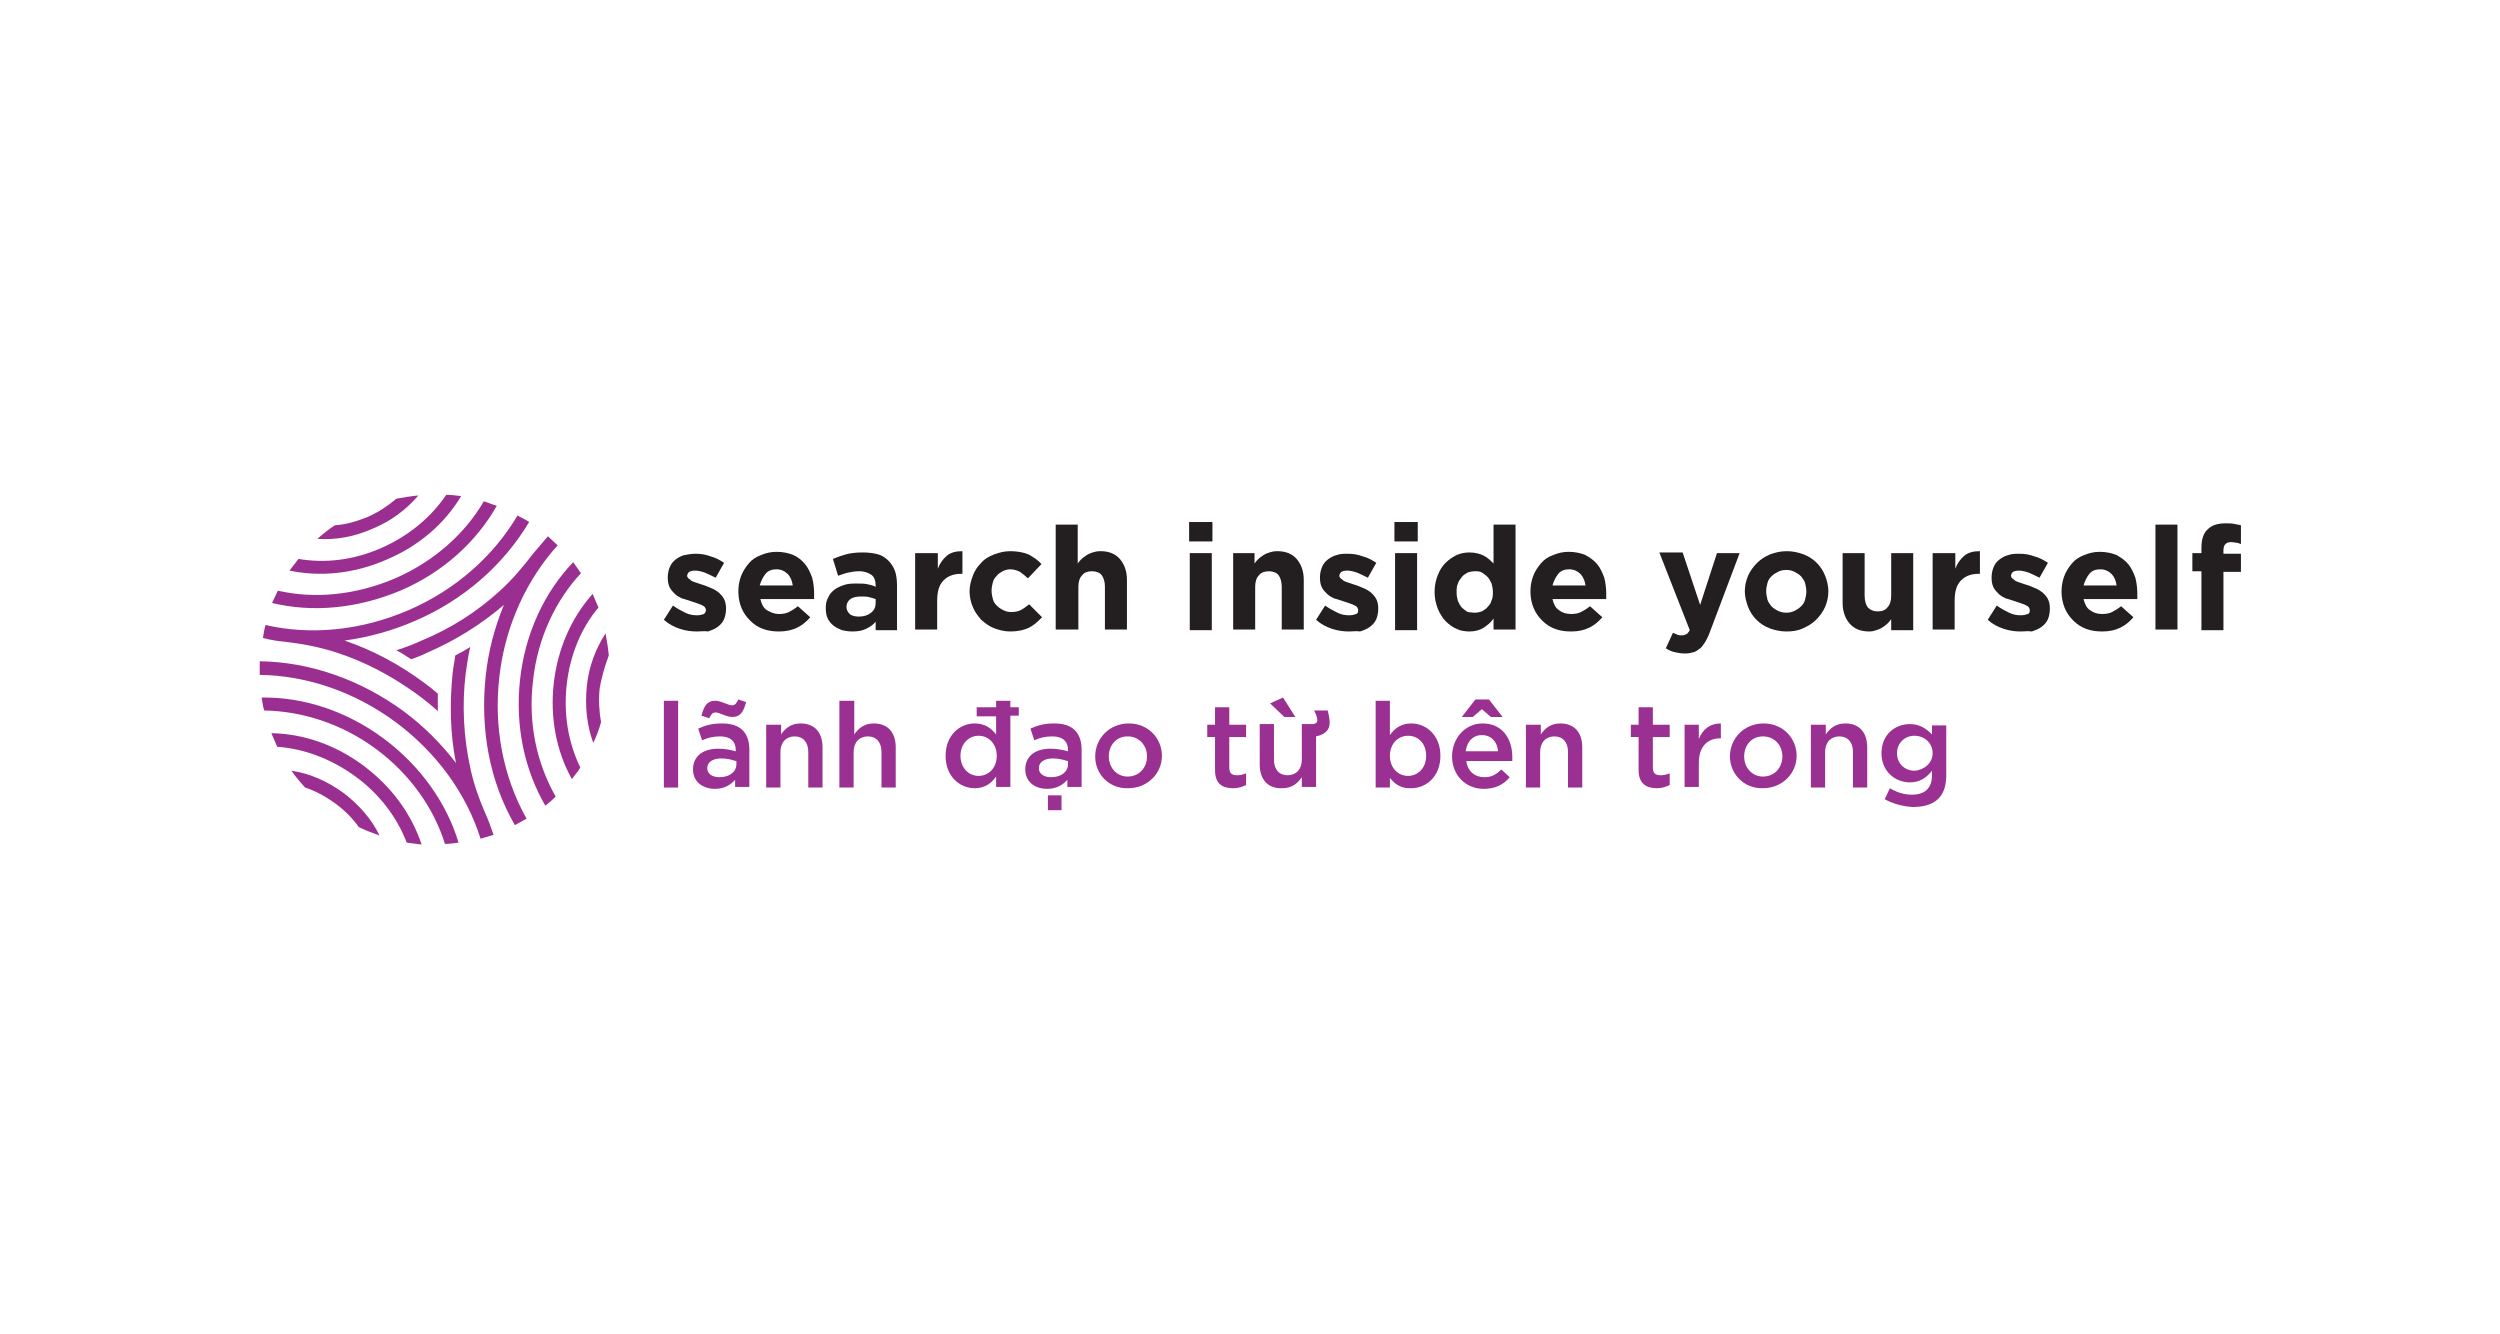 <?xml version="1.0" encoding="utf-8"?>
<!-- Generator: Adobe Illustrator 28.0.0, SVG Export Plug-In . SVG Version: 6.00 Build 0)  -->
<svg version="1.1" id="Layer_1" xmlns="http://www.w3.org/2000/svg" xmlns:xlink="http://www.w3.org/1999/xlink" x="0px" y="0px"
	 viewBox="0 0 386 206" style="enable-background:new 0 0 386 206;" xml:space="preserve">
<style type="text/css">
	.st0{enable-background:new    ;}
	.st1{fill:#9A3091;}
	.st2{fill:#231F20;}
	.st3{fill:#9B2F91;}
</style>
<g class="st0">
	<path class="st1" d="M102.5,108.2h2.2v13.4h-2.2V108.2z"/>
	<path class="st1" d="M113.5,121.6v-1.2c-0.7,0.8-1.7,1.4-3.1,1.4c-1.8,0-3.4-1-3.4-3v0c0-2.1,1.6-3.2,3.9-3.2
		c1.2,0,1.9,0.2,2.7,0.4v-0.2c0-1.3-0.8-2.1-2.4-2.1c-1.1,0-1.9,0.2-2.8,0.6l-0.6-1.8c1.1-0.5,2.1-0.8,3.7-0.8
		c2.9,0,4.2,1.5,4.2,4.1v5.7H113.5z M108.3,110.5c0.4-1.5,0.9-2.3,2.1-2.3c1,0,2,0.7,2.6,0.7c0.5,0,0.7-0.3,1-0.9l1.2,0.4
		c-0.4,1.5-0.9,2.3-2.1,2.3c-1,0-2-0.7-2.6-0.7c-0.5,0-0.7,0.3-1,0.9L108.3,110.5z M113.6,117.5c-0.6-0.2-1.4-0.4-2.2-0.4
		c-1.4,0-2.2,0.6-2.2,1.5v0c0,0.9,0.8,1.4,1.9,1.4c1.5,0,2.6-0.8,2.6-2V117.5z"/>
	<path class="st1" d="M118.4,111.9h2.2v1.5c0.6-0.9,1.5-1.7,3-1.7c2.2,0,3.4,1.4,3.4,3.7v6.2h-2.2v-5.5c0-1.5-0.8-2.4-2.1-2.4
		c-1.3,0-2.2,0.9-2.2,2.4v5.5h-2.2V111.9z"/>
	<path class="st1" d="M129.7,108.2h2.2v5.2c0.6-0.9,1.5-1.7,3-1.7c2.2,0,3.4,1.4,3.4,3.7v6.2h-2.2v-5.5c0-1.5-0.8-2.4-2.1-2.4
		c-1.3,0-2.2,0.9-2.2,2.4v5.5h-2.2V108.2z"/>
	<path class="st1" d="M150.8,109.2h3v-1h2.2v1h1.3v1.3h-1.3v11h-2.2v-1.6c-0.7,1-1.7,1.8-3.3,1.8c-2.3,0-4.5-1.8-4.5-5v0
		c0-3.2,2.2-5,4.5-5c1.6,0,2.6,0.8,3.3,1.7v-2.8h-3V109.2z M153.9,116.7L153.9,116.7c0-1.9-1.3-3.1-2.8-3.1c-1.5,0-2.8,1.2-2.8,3.1
		v0c0,1.9,1.3,3.1,2.8,3.1C152.6,119.8,153.9,118.6,153.9,116.7z"/>
	<path class="st1" d="M164.8,121.6v-1.2c-0.7,0.8-1.7,1.4-3.1,1.4c-1.8,0-3.4-1-3.4-3v0c0-2.1,1.6-3.2,3.9-3.2
		c1.2,0,1.9,0.2,2.7,0.4v-0.2c0-1.3-0.8-2.1-2.4-2.1c-1.1,0-1.9,0.2-2.8,0.6l-0.6-1.8c1.1-0.5,2.1-0.8,3.7-0.8
		c2.9,0,4.2,1.5,4.2,4.1v5.7H164.8z M164.8,117.5c-0.6-0.2-1.4-0.4-2.2-0.4c-1.4,0-2.2,0.6-2.2,1.5v0c0,0.9,0.8,1.4,1.9,1.4
		c1.5,0,2.6-0.8,2.6-2V117.5z M161.8,122.8h2.1v2.3h-2.1V122.8z"/>
	<path class="st1" d="M169.1,116.8L169.1,116.8c0-2.8,2.2-5.1,5.2-5.1c3,0,5.1,2.3,5.1,5v0c0,2.7-2.2,5-5.2,5
		C171.2,121.8,169.1,119.5,169.1,116.8z M177.1,116.8L177.1,116.8c0-1.7-1.2-3.1-3-3.1c-1.8,0-2.9,1.4-2.9,3.1v0
		c0,1.7,1.2,3.1,2.9,3.1C176,119.9,177.1,118.4,177.1,116.8z"/>
	<path class="st1" d="M187.6,118.9v-5.1h-1.2v-1.9h1.2v-2.7h2.2v2.7h2.6v1.9h-2.6v4.7c0,0.9,0.4,1.2,1.2,1.2c0.5,0,0.9-0.1,1.4-0.3
		v1.8c-0.6,0.3-1.2,0.5-2,0.5C188.7,121.7,187.6,121,187.6,118.9z"/>
	<path class="st1" d="M194.5,118v-6.2h2.2v5.5c0,1.5,0.8,2.4,2.1,2.4c1.3,0,2.2-0.9,2.2-2.4v-5.5h1.8c0.4-0.1,0.6-0.3,0.6-0.5
		c0-0.3-0.1-0.9-0.5-1.6h2.1c0.3,1.2,0.3,1.7,0.3,1.9c0,1.1-0.7,1.8-2.1,2.1v7.8H201v-1.5c-0.6,0.9-1.5,1.7-3,1.7
		C195.7,121.8,194.5,120.3,194.5,118z M196.1,108.6l2-0.9l1.9,3h-1.7L196.1,108.6z"/>
	<path class="st1" d="M214.6,120.1v1.5h-2.2v-13.4h2.2v5.3c0.7-1,1.7-1.8,3.3-1.8c2.3,0,4.5,1.8,4.5,5v0c0,3.2-2.2,5-4.5,5
		C216.3,121.8,215.3,121,214.6,120.1z M220.2,116.7L220.2,116.7c0-1.9-1.2-3.1-2.8-3.1c-1.5,0-2.8,1.2-2.8,3.1v0
		c0,1.9,1.3,3.1,2.8,3.1C218.9,119.8,220.2,118.6,220.2,116.7z"/>
	<path class="st1" d="M224.2,116.8L224.2,116.8c0-2.8,2-5.1,4.7-5.1c3.1,0,4.6,2.4,4.6,5.2c0,0.2,0,0.4,0,0.6h-7.1
		c0.2,1.6,1.3,2.5,2.8,2.5c1.1,0,1.8-0.4,2.6-1.2l1.3,1.2c-0.9,1.1-2.2,1.8-4,1.8C226.3,121.8,224.2,119.7,224.2,116.8z M227.8,108
		h2.1l2.1,2.7h-1.8l-1.4-1.2l-1.4,1.2h-1.7L227.8,108z M231.3,116c-0.1-1.4-1-2.5-2.5-2.5c-1.4,0-2.3,1-2.5,2.5H231.3z"/>
	<path class="st1" d="M235.7,111.9h2.2v1.5c0.6-0.9,1.5-1.7,3-1.7c2.2,0,3.4,1.4,3.4,3.7v6.2h-2.2v-5.5c0-1.5-0.8-2.4-2.1-2.4
		c-1.3,0-2.2,0.9-2.2,2.4v5.5h-2.2V111.9z"/>
	<path class="st1" d="M253,118.9v-5.1h-1.2v-1.9h1.2v-2.7h2.2v2.7h2.6v1.9h-2.6v4.7c0,0.9,0.4,1.2,1.2,1.2c0.5,0,0.9-0.1,1.4-0.3
		v1.8c-0.6,0.3-1.2,0.5-2,0.5C254.2,121.7,253,121,253,118.9z"/>
	<path class="st1" d="M260.1,111.9h2.2v2.2c0.6-1.5,1.7-2.4,3.4-2.4v2.3h-0.1c-2,0-3.3,1.3-3.3,3.8v3.7h-2.2V111.9z"/>
	<path class="st1" d="M267.1,116.8L267.1,116.8c0-2.8,2.2-5.1,5.2-5.1c3,0,5.1,2.3,5.1,5v0c0,2.7-2.2,5-5.2,5
		C269.3,121.8,267.1,119.5,267.1,116.8z M275.2,116.8L275.2,116.8c0-1.7-1.2-3.1-3-3.1c-1.8,0-2.9,1.4-2.9,3.1v0
		c0,1.7,1.2,3.1,2.9,3.1C274.1,119.9,275.2,118.4,275.2,116.8z"/>
	<path class="st1" d="M279.7,111.9h2.2v1.5c0.6-0.9,1.5-1.7,3-1.7c2.2,0,3.4,1.4,3.4,3.7v6.2h-2.2v-5.5c0-1.5-0.8-2.4-2.1-2.4
		c-1.3,0-2.2,0.9-2.2,2.4v5.5h-2.2V111.9z"/>
	<path class="st1" d="M291,123.4l0.8-1.7c1,0.6,2.1,1,3.4,1c2,0,3.1-1,3.1-3V119c-0.8,1-1.8,1.8-3.4,1.8c-2.3,0-4.4-1.7-4.4-4.5v0
		c0-2.9,2.1-4.5,4.4-4.5c1.6,0,2.6,0.8,3.4,1.6v-1.4h2.2v7.7c0,1.6-0.4,2.8-1.2,3.6c-0.9,0.9-2.2,1.3-4,1.3
		C293.7,124.5,292.3,124.1,291,123.4z M298.4,116.3L298.4,116.3c0-1.6-1.3-2.7-2.8-2.7s-2.7,1.1-2.7,2.7v0c0,1.6,1.2,2.7,2.7,2.7
		C297.1,118.9,298.4,117.8,298.4,116.3z"/>
</g>
<g class="st0">
	<path class="st2" d="M107.6,97.5c-0.8,0-1.7-0.1-2.6-0.4s-1.7-0.7-2.5-1.4l1.4-2.2c0.7,0.5,1.3,0.8,1.9,1.1s1.2,0.4,1.8,0.4
		c0.5,0,0.8-0.1,1.1-0.2c0.2-0.2,0.3-0.4,0.3-0.6v0c0-0.2-0.1-0.3-0.2-0.5c-0.1-0.1-0.3-0.2-0.5-0.3c-0.2-0.1-0.5-0.2-0.8-0.3
		s-0.6-0.2-0.9-0.3c-0.4-0.1-0.8-0.3-1.3-0.4c-0.4-0.2-0.8-0.4-1.1-0.7s-0.6-0.6-0.8-1c-0.2-0.4-0.3-0.9-0.3-1.5v0
		c0-0.6,0.1-1.1,0.3-1.6c0.2-0.5,0.5-0.9,0.9-1.2c0.4-0.3,0.9-0.6,1.4-0.7s1.1-0.2,1.7-0.2c0.8,0,1.5,0.1,2.3,0.4
		c0.8,0.2,1.5,0.6,2.1,1l-1.3,2.3c-0.6-0.3-1.2-0.6-1.7-0.8c-0.6-0.2-1.1-0.3-1.5-0.3c-0.4,0-0.7,0.1-0.9,0.2
		c-0.2,0.2-0.3,0.4-0.3,0.6v0c0,0.2,0.1,0.3,0.2,0.4s0.3,0.2,0.5,0.4c0.2,0.1,0.5,0.2,0.8,0.3s0.6,0.2,0.9,0.3
		c0.4,0.1,0.8,0.3,1.3,0.5s0.8,0.4,1.2,0.7c0.3,0.3,0.6,0.6,0.8,1c0.2,0.4,0.3,0.9,0.3,1.4v0c0,0.7-0.1,1.2-0.3,1.7
		c-0.2,0.5-0.6,0.9-1,1.2c-0.4,0.3-0.9,0.5-1.5,0.7C108.9,97.4,108.3,97.5,107.6,97.5z"/>
	<path class="st2" d="M120.3,97.5c-0.9,0-1.7-0.1-2.5-0.4c-0.8-0.3-1.4-0.7-2-1.3s-1-1.2-1.3-1.9c-0.3-0.7-0.5-1.6-0.5-2.5v0
		c0-0.8,0.1-1.6,0.4-2.4s0.7-1.4,1.2-2c0.5-0.6,1.1-1,1.9-1.3c0.7-0.3,1.5-0.5,2.4-0.5c1,0,1.9,0.2,2.6,0.5s1.3,0.8,1.8,1.4
		c0.5,0.6,0.8,1.3,1.1,2.1c0.2,0.8,0.3,1.6,0.3,2.4c0,0.1,0,0.3,0,0.4c0,0.1,0,0.3,0,0.5h-8.3c0.2,0.8,0.5,1.4,1,1.7
		s1.1,0.6,1.9,0.6c0.6,0,1.1-0.1,1.5-0.3c0.4-0.2,0.9-0.5,1.4-0.9l1.9,1.7c-0.6,0.7-1.2,1.2-2,1.6C122.3,97.3,121.3,97.5,120.3,97.5
		z M122.4,90.4c-0.1-0.8-0.4-1.4-0.8-1.8s-1-0.7-1.7-0.7c-0.7,0-1.3,0.2-1.7,0.7c-0.4,0.5-0.7,1.1-0.9,1.8H122.4z"/>
	<path class="st2" d="M131.6,97.5c-0.6,0-1.1-0.1-1.6-0.2c-0.5-0.2-0.9-0.4-1.3-0.7c-0.4-0.3-0.7-0.7-0.9-1.1s-0.3-1-0.3-1.6v0
		c0-0.7,0.1-1.2,0.4-1.7c0.2-0.5,0.6-0.9,1-1.2c0.4-0.3,0.9-0.5,1.5-0.7c0.6-0.2,1.2-0.2,1.9-0.2c0.6,0,1.1,0,1.6,0.1
		c0.5,0.1,0.9,0.2,1.3,0.4v-0.2c0-0.7-0.2-1.3-0.6-1.6s-1.1-0.6-1.9-0.6c-0.7,0-1.2,0.1-1.7,0.2s-1,0.3-1.6,0.5l-0.8-2.6
		c0.7-0.3,1.3-0.5,2-0.7c0.7-0.2,1.6-0.3,2.6-0.3c0.9,0,1.7,0.1,2.4,0.3c0.7,0.2,1.2,0.6,1.6,1c0.4,0.4,0.8,1,1,1.6
		c0.2,0.6,0.3,1.4,0.3,2.2v6.9h-3.3V96c-0.4,0.5-0.9,0.8-1.5,1.1C133.1,97.4,132.4,97.5,131.6,97.5z M132.6,95.2
		c0.8,0,1.4-0.2,1.9-0.6c0.5-0.4,0.7-0.9,0.7-1.5v-0.6c-0.3-0.1-0.6-0.2-1-0.3c-0.4-0.1-0.8-0.1-1.2-0.1c-0.7,0-1.3,0.1-1.7,0.4
		c-0.4,0.3-0.6,0.7-0.6,1.2v0c0,0.5,0.2,0.8,0.5,1.1S132.1,95.2,132.6,95.2z"/>
	<path class="st2" d="M141.4,85.4h3.4v2.4c0.3-0.8,0.8-1.5,1.4-2c0.6-0.5,1.4-0.7,2.4-0.7v3.5h-0.2c-1.1,0-2,0.3-2.7,1s-1,1.7-1,3.2
		v4.4h-3.4V85.4z"/>
	<path class="st2" d="M156,97.5c-0.9,0-1.7-0.2-2.5-0.5c-0.8-0.3-1.4-0.8-2-1.3c-0.5-0.6-1-1.2-1.3-2c-0.3-0.7-0.5-1.5-0.5-2.4v0
		c0-0.8,0.2-1.6,0.5-2.4c0.3-0.8,0.7-1.4,1.3-2c0.5-0.6,1.2-1,2-1.3c0.8-0.3,1.6-0.5,2.5-0.5c1.1,0,2.1,0.2,2.8,0.5
		c0.7,0.4,1.4,0.8,2,1.5l-2.1,2.2c-0.4-0.4-0.8-0.7-1.2-1c-0.4-0.2-0.9-0.4-1.5-0.4c-0.4,0-0.8,0.1-1.2,0.3
		c-0.3,0.2-0.7,0.4-0.9,0.7c-0.3,0.3-0.5,0.6-0.6,1c-0.1,0.4-0.2,0.8-0.2,1.3v0c0,0.5,0.1,0.9,0.2,1.3c0.1,0.4,0.3,0.7,0.6,1
		c0.3,0.3,0.6,0.5,1,0.7c0.4,0.2,0.8,0.3,1.2,0.3c0.6,0,1.1-0.1,1.5-0.3c0.4-0.2,0.8-0.5,1.3-0.9l2,2c-0.6,0.6-1.2,1.2-2,1.6
		C158.1,97.3,157.1,97.5,156,97.5z"/>
	<path class="st2" d="M163,81h3.4v6c0.2-0.3,0.4-0.5,0.6-0.7c0.2-0.2,0.5-0.4,0.8-0.6s0.6-0.3,0.9-0.4s0.7-0.2,1.2-0.2
		c1.3,0,2.3,0.4,3,1.2s1.1,1.9,1.1,3.2v7.7h-3.4v-6.6c0-0.8-0.2-1.4-0.5-1.8s-0.9-0.6-1.5-0.6c-0.7,0-1.2,0.2-1.5,0.6
		c-0.4,0.4-0.6,1-0.6,1.8v6.6H163V81z"/>
	<path class="st2" d="M183.6,80.6h3.6v3h-3.6V80.6z M183.7,85.4h3.4v11.9h-3.4V85.4z"/>
	<path class="st2" d="M190.3,85.4h3.4V87c0.2-0.3,0.4-0.5,0.6-0.7c0.2-0.2,0.5-0.4,0.8-0.6s0.6-0.3,0.9-0.4s0.7-0.2,1.2-0.2
		c1.3,0,2.3,0.4,3,1.2c0.7,0.8,1.1,1.9,1.1,3.2v7.7h-3.4v-6.6c0-0.8-0.2-1.4-0.5-1.8s-0.9-0.6-1.5-0.6s-1.2,0.2-1.5,0.6
		c-0.4,0.4-0.6,1-0.6,1.8v6.6h-3.4V85.4z"/>
	<path class="st2" d="M208.3,97.5c-0.8,0-1.7-0.1-2.6-0.4c-0.9-0.3-1.7-0.7-2.5-1.4l1.4-2.2c0.7,0.5,1.3,0.8,1.9,1.1
		s1.2,0.4,1.8,0.4c0.5,0,0.8-0.1,1.1-0.2s0.3-0.4,0.3-0.6v0c0-0.2-0.1-0.3-0.2-0.5c-0.1-0.1-0.3-0.2-0.5-0.3
		c-0.2-0.1-0.5-0.2-0.8-0.3c-0.3-0.1-0.6-0.2-0.9-0.3c-0.4-0.1-0.8-0.3-1.3-0.4c-0.4-0.2-0.8-0.4-1.1-0.7s-0.6-0.6-0.8-1
		c-0.2-0.4-0.3-0.9-0.3-1.5v0c0-0.6,0.1-1.1,0.3-1.6c0.2-0.5,0.5-0.9,0.9-1.2c0.4-0.3,0.9-0.6,1.4-0.7c0.5-0.2,1.1-0.2,1.7-0.2
		c0.8,0,1.5,0.1,2.3,0.4c0.8,0.2,1.5,0.6,2.1,1l-1.3,2.3c-0.6-0.3-1.2-0.6-1.7-0.8c-0.6-0.2-1.1-0.3-1.5-0.3c-0.4,0-0.7,0.1-0.9,0.2
		c-0.2,0.2-0.3,0.4-0.3,0.6v0c0,0.2,0.1,0.3,0.2,0.4c0.1,0.1,0.3,0.2,0.5,0.4c0.2,0.1,0.5,0.2,0.8,0.3s0.6,0.2,0.9,0.3
		c0.4,0.1,0.8,0.3,1.3,0.5s0.8,0.4,1.2,0.7c0.3,0.3,0.6,0.6,0.8,1c0.2,0.4,0.3,0.9,0.3,1.4v0c0,0.7-0.1,1.2-0.3,1.7s-0.6,0.9-1,1.2
		c-0.4,0.3-0.9,0.5-1.5,0.7C209.5,97.4,208.9,97.5,208.3,97.5z"/>
	<path class="st2" d="M215.3,80.6h3.6v3h-3.6V80.6z M215.4,85.4h3.4v11.9h-3.4V85.4z"/>
	<path class="st2" d="M226.9,97.5c-0.7,0-1.4-0.1-2-0.4c-0.7-0.3-1.2-0.7-1.7-1.2c-0.5-0.5-0.9-1.2-1.2-1.9
		c-0.3-0.8-0.5-1.6-0.5-2.6v0c0-1,0.2-1.9,0.5-2.6c0.3-0.8,0.7-1.4,1.2-1.9c0.5-0.5,1.1-0.9,1.7-1.2c0.7-0.3,1.3-0.4,2-0.4
		c0.9,0,1.6,0.2,2.2,0.5s1.1,0.8,1.5,1.2V81h3.4v16.2h-3.4v-1.7c-0.4,0.6-0.9,1-1.5,1.4C228.5,97.3,227.7,97.5,226.9,97.5z
		 M227.7,94.6c0.4,0,0.8-0.1,1.1-0.2c0.3-0.2,0.7-0.4,0.9-0.7c0.3-0.3,0.5-0.6,0.6-1c0.2-0.4,0.2-0.9,0.2-1.3v0
		c0-0.5-0.1-0.9-0.2-1.3c-0.2-0.4-0.4-0.8-0.6-1c-0.3-0.3-0.6-0.5-0.9-0.7c-0.3-0.2-0.7-0.2-1.1-0.2c-0.4,0-0.8,0.1-1.1,0.2
		c-0.3,0.2-0.7,0.4-0.9,0.7s-0.5,0.6-0.6,1c-0.2,0.4-0.2,0.9-0.2,1.4v0c0,0.5,0.1,0.9,0.2,1.3c0.2,0.4,0.4,0.8,0.6,1
		s0.6,0.5,0.9,0.7C226.9,94.5,227.3,94.6,227.7,94.6z"/>
	<path class="st2" d="M242.6,97.5c-0.9,0-1.7-0.1-2.5-0.4s-1.4-0.7-2-1.3s-1-1.2-1.3-1.9c-0.3-0.7-0.5-1.6-0.5-2.5v0
		c0-0.8,0.1-1.6,0.4-2.4s0.7-1.4,1.2-2c0.5-0.6,1.1-1,1.9-1.3c0.7-0.3,1.5-0.5,2.4-0.5c1,0,1.9,0.2,2.6,0.5c0.7,0.4,1.3,0.8,1.8,1.4
		c0.5,0.6,0.8,1.3,1.1,2.1c0.2,0.8,0.3,1.6,0.3,2.4c0,0.1,0,0.3,0,0.4c0,0.1,0,0.3,0,0.5h-8.3c0.2,0.8,0.5,1.4,1,1.7
		c0.5,0.4,1.1,0.6,1.9,0.6c0.6,0,1.1-0.1,1.5-0.3c0.4-0.2,0.9-0.5,1.4-0.9l1.9,1.7c-0.6,0.7-1.2,1.2-2,1.6
		C244.6,97.3,243.7,97.5,242.6,97.5z M244.8,90.4c-0.1-0.8-0.4-1.4-0.8-1.8s-1-0.7-1.7-0.7s-1.3,0.2-1.7,0.7
		c-0.4,0.5-0.7,1.1-0.9,1.8H244.8z"/>
	<path class="st2" d="M265.1,85.4h3.5L264,97.6c-0.2,0.6-0.5,1.1-0.7,1.5c-0.3,0.4-0.5,0.8-0.8,1s-0.6,0.5-1,0.6
		c-0.4,0.1-0.8,0.2-1.3,0.2c-0.6,0-1.2-0.1-1.6-0.2c-0.5-0.1-0.9-0.3-1.4-0.6l1.1-2.4c0.2,0.1,0.5,0.2,0.7,0.3s0.5,0.1,0.7,0.1
		c0.3,0,0.5-0.1,0.7-0.2c0.2-0.1,0.3-0.3,0.5-0.6l-4.7-12h3.6l2.7,8.1L265.1,85.4z"/>
	<path class="st2" d="M275.8,97.5c-0.9,0-1.8-0.2-2.6-0.5s-1.5-0.8-2-1.3s-1-1.2-1.3-2s-0.5-1.6-0.5-2.4v0c0-0.9,0.2-1.7,0.5-2.4
		s0.8-1.4,1.4-2c0.6-0.6,1.3-1,2-1.3c0.8-0.3,1.6-0.5,2.6-0.5c0.9,0,1.8,0.2,2.6,0.5s1.5,0.8,2,1.3s1,1.2,1.3,2
		c0.3,0.7,0.5,1.6,0.5,2.4v0c0,0.9-0.2,1.7-0.5,2.4c-0.3,0.7-0.8,1.4-1.4,2c-0.6,0.6-1.3,1-2,1.3C277.6,97.4,276.7,97.5,275.8,97.5z
		 M275.8,94.6c0.5,0,0.9-0.1,1.3-0.3c0.4-0.2,0.7-0.4,1-0.7c0.3-0.3,0.5-0.6,0.6-1c0.1-0.4,0.2-0.8,0.2-1.3v0c0-0.4-0.1-0.9-0.2-1.3
		c-0.1-0.4-0.4-0.7-0.6-1c-0.3-0.3-0.6-0.5-1-0.7c-0.4-0.2-0.8-0.3-1.3-0.3c-0.5,0-0.9,0.1-1.3,0.3c-0.4,0.2-0.7,0.4-1,0.7
		c-0.3,0.3-0.5,0.6-0.6,1s-0.2,0.8-0.2,1.3v0c0,0.4,0.1,0.9,0.2,1.3c0.1,0.4,0.4,0.7,0.6,1c0.3,0.3,0.6,0.5,1,0.7
		S275.3,94.6,275.8,94.6z"/>
	<path class="st2" d="M288.6,97.5c-1.3,0-2.3-0.4-3-1.2c-0.7-0.8-1.1-1.9-1.1-3.2v-7.7h3.4V92c0,0.8,0.2,1.4,0.5,1.8
		c0.4,0.4,0.9,0.6,1.5,0.6c0.7,0,1.2-0.2,1.5-0.6c0.4-0.4,0.6-1,0.6-1.8v-6.6h3.4v11.9h-3.4v-1.7c-0.2,0.3-0.4,0.5-0.6,0.7
		c-0.2,0.2-0.5,0.4-0.8,0.6c-0.3,0.2-0.6,0.3-0.9,0.4S289.1,97.5,288.6,97.5z"/>
	<path class="st2" d="M298.5,85.4h3.4v2.4c0.3-0.8,0.8-1.5,1.4-2c0.6-0.5,1.4-0.7,2.4-0.7v3.5h-0.2c-1.1,0-2,0.3-2.7,1s-1,1.7-1,3.2
		v4.4h-3.4V85.4z"/>
	<path class="st2" d="M312,97.5c-0.8,0-1.7-0.1-2.6-0.4c-0.9-0.3-1.7-0.7-2.5-1.4l1.4-2.2c0.7,0.5,1.3,0.8,1.9,1.1s1.2,0.4,1.8,0.4
		c0.5,0,0.8-0.1,1.1-0.2s0.3-0.4,0.3-0.6v0c0-0.2-0.1-0.3-0.2-0.5c-0.1-0.1-0.3-0.2-0.5-0.3c-0.2-0.1-0.5-0.2-0.8-0.3
		c-0.3-0.1-0.6-0.2-0.9-0.3c-0.4-0.1-0.8-0.3-1.3-0.4c-0.4-0.2-0.8-0.4-1.1-0.7s-0.6-0.6-0.8-1c-0.2-0.4-0.3-0.9-0.3-1.5v0
		c0-0.6,0.1-1.1,0.3-1.6c0.2-0.5,0.5-0.9,0.9-1.2c0.4-0.3,0.9-0.6,1.4-0.7c0.5-0.2,1.1-0.2,1.7-0.2c0.8,0,1.5,0.1,2.3,0.4
		c0.8,0.2,1.5,0.6,2.1,1l-1.3,2.3c-0.6-0.3-1.2-0.6-1.7-0.8c-0.6-0.2-1.1-0.3-1.5-0.3c-0.4,0-0.7,0.1-0.9,0.2
		c-0.2,0.2-0.3,0.4-0.3,0.6v0c0,0.2,0.1,0.3,0.2,0.4c0.1,0.1,0.3,0.2,0.5,0.4c0.2,0.1,0.5,0.2,0.8,0.3s0.6,0.2,0.9,0.3
		c0.4,0.1,0.8,0.3,1.3,0.5s0.8,0.4,1.2,0.7c0.3,0.3,0.6,0.6,0.8,1c0.2,0.4,0.3,0.9,0.3,1.4v0c0,0.7-0.1,1.2-0.3,1.7s-0.6,0.9-1,1.2
		c-0.4,0.3-0.9,0.5-1.5,0.7C313.2,97.4,312.6,97.5,312,97.5z"/>
	<path class="st2" d="M324.6,97.5c-0.9,0-1.7-0.1-2.5-0.4s-1.4-0.7-2-1.3s-1-1.2-1.3-1.9c-0.3-0.7-0.5-1.6-0.5-2.5v0
		c0-0.8,0.1-1.6,0.4-2.4s0.7-1.4,1.2-2c0.5-0.6,1.1-1,1.9-1.3c0.7-0.3,1.5-0.5,2.4-0.5c1,0,1.9,0.2,2.6,0.5c0.7,0.4,1.3,0.8,1.8,1.4
		c0.5,0.6,0.8,1.3,1.1,2.1c0.2,0.8,0.3,1.6,0.3,2.4c0,0.1,0,0.3,0,0.4c0,0.1,0,0.3,0,0.5h-8.3c0.2,0.8,0.5,1.4,1,1.7
		c0.5,0.4,1.1,0.6,1.9,0.6c0.6,0,1.1-0.1,1.5-0.3c0.4-0.2,0.9-0.5,1.4-0.9l1.9,1.7c-0.6,0.7-1.2,1.2-2,1.6
		C326.6,97.3,325.7,97.5,324.6,97.5z M326.8,90.4c-0.1-0.8-0.4-1.4-0.8-1.8s-1-0.7-1.7-0.7s-1.3,0.2-1.7,0.7
		c-0.4,0.5-0.7,1.1-0.9,1.8H326.8z"/>
	<path class="st2" d="M332.8,81h3.4v16.2h-3.4V81z"/>
	<path class="st2" d="M339.9,88.2h-1.4v-2.8h1.4v-0.8c0-1.3,0.3-2.3,1-2.9c0.6-0.6,1.5-0.9,2.7-0.9c0.5,0,1,0,1.4,0.1
		c0.4,0.1,0.7,0.1,1,0.2V84c-0.3-0.1-0.5-0.2-0.7-0.2s-0.5-0.1-0.8-0.1c-0.8,0-1.2,0.4-1.2,1.3v0.5h2.7v2.8h-2.7v9h-3.4V88.2z"/>
</g>
<path class="st3" d="M53,122.4c-2.5-1.8-5.2-3-8-3.4c0.6,0.9,1.4,1.8,2.1,2.6c1.6,0.5,3.2,1.4,4.6,2.4c1.5,1.1,2.7,2.3,3.7,3.7
	c1,0.5,2.1,0.9,3.2,1.3C57.4,126.5,55.4,124.2,53,122.4 M56.1,118.2c-4.3-3.2-9.2-4.9-14.2-5c0.3,0.7,0.6,1.4,0.9,2.1
	c4.2,0.3,8.4,1.9,12.1,4.6c3.7,2.7,6.4,6.3,7.9,10.2c0.8,0.1,1.5,0.2,2.3,0.3C63.5,125.6,60.4,121.4,56.1,118.2 M59.2,114
	c-5.8-4.3-12.5-6.4-18.8-6.3c0.1,0.7,0.2,1.4,0.4,2c5.8,0.1,11.9,2,17.2,5.9s9,9.2,10.7,14.7c0.7,0,1.4-0.1,2.1-0.2
	C69,124.1,65,118.3,59.2,114 M62.3,109.8c-6.7-4.9-14.5-7.6-22.2-7.7c0,0.7,0,1.4,0,2.1c7.1,0.1,14.5,2.5,21,7.3
	c6.3,4.7,10.9,11,13.1,18c0.7-0.2,1.3-0.4,2-0.6c-0.4-1.2-0.8-2.3-1.3-3.4c-1-2.3-1.8-4.6-2.3-7c-1-4.6-1.3-9.6-0.7-14.5
	c0.2-1.4,0.4-2.8,0.7-4.1c-0.8,0.5-1.5,0.9-2.3,1.3c-0.1,0.8-0.3,1.7-0.4,2.6c-0.5,4.8-0.4,9.5,0.5,14
	C68.1,114.8,65.4,112.1,62.3,109.8 M64.6,76.5c-1.1,0.1-2.3,0.3-3.4,0.5c-1.3,1.1-2.8,2.1-4.4,2.8c-1.7,0.7-3.4,1.2-5.1,1.3
	c-0.9,0.6-1.8,1.3-2.7,2.1c2.8,0.2,5.7-0.3,8.6-1.6C60.5,80.4,62.8,78.6,64.6,76.5 M71.2,76.6c-0.8-0.1-1.5-0.2-2.3-0.2
	c-2.3,3.4-5.7,6.3-10,8.2c-4.3,1.9-8.7,2.4-12.8,1.7c-0.3,0.3-0.5,0.7-0.8,1c-0.2,0.3-0.4,0.5-0.6,0.8c4.7,1,10,0.5,15-1.7
	C64.7,84.3,68.7,80.8,71.2,76.6 M76.7,78.1c-0.7-0.2-1.3-0.5-2-0.7c-2.9,5-7.7,9.3-13.7,11.9c-6.1,2.6-12.4,3.2-18.1,1.9
	c-0.3,0.6-0.6,1.3-0.9,1.9c6.2,1.5,13.1,0.9,19.8-1.9C68.4,88.4,73.6,83.6,76.7,78.1 M81.7,80.6c-0.6-0.4-1.2-0.7-1.8-1
	c-3.6,6.1-9.4,11.4-16.8,14.6S47.9,98.1,41,96.5c-0.2,0.7-0.3,1.3-0.4,2c1.1,0.3,2.3,0.5,3.5,0.6c2.6,0.3,5.2,0.8,7.7,1.6
	c4.4,1.4,8.6,3.6,12.6,6.5c1.1,0.8,2.2,1.7,3.2,2.6c0-0.9,0-1.8,0-2.7c-0.7-0.6-1.3-1.1-2-1.6c-3.9-2.9-8-5.1-12.4-6.6
	c3.7-0.5,7.3-1.5,10.8-3C71.5,92.7,77.7,87.3,81.7,80.6 M77.1,104.5c0.9-8,4.3-15.1,9-20.3c-0.5-0.5-1-0.9-1.5-1.4
	c-0.8,0.9-1.5,1.8-2.3,2.7c-1.6,2.1-3.3,4.1-5.2,5.8c-3.4,3.1-7.4,5.7-12,7.6c-1.3,0.6-2.6,1.1-3.9,1.5c0.8,0.4,1.5,0.9,2.3,1.4
	c0.8-0.3,1.6-0.6,2.4-1c4.4-1.9,8.4-4.4,11.9-7.4c-1.4,3.4-2.4,7.1-2.8,10.9c-0.9,8.3,0.6,16.4,4.5,23.1c0.6-0.3,1.2-0.7,1.8-1
	C77.7,120,76.2,112.3,77.1,104.5 M82.3,105.1c0.7-6.6,3.5-12.4,7.4-16.6c-0.4-0.6-0.8-1.1-1.2-1.7c-4.4,4.6-7.4,10.9-8.2,18.1
	c-0.8,7.2,0.7,14,3.9,19.5c0.5-0.4,1.1-0.9,1.6-1.4C82.9,117.9,81.5,111.7,82.3,105.1 M87.5,105.7c0.5-4.5,2.2-8.7,4.9-11.9
	c-0.3-0.7-0.6-1.4-0.9-2.1c-3.3,3.7-5.4,8.5-6,13.8s0.4,10.5,2.8,14.8c0.2-0.3,0.4-0.5,0.6-0.8c0.3-0.3,0.5-0.7,0.7-1
	C87.7,114.6,87,110.2,87.5,105.7z M94,101.2c-0.1-1.1-0.3-2.3-0.5-3.4c-1.5,2.3-2.6,5.1-2.9,8.2c-0.3,3,0,6,1,8.7
	c0.5-1,0.9-2.1,1.2-3.2c-0.3-1.7-0.4-3.5-0.2-5.3C92.9,104.5,93.4,102.8,94,101.2"/>
</svg>
